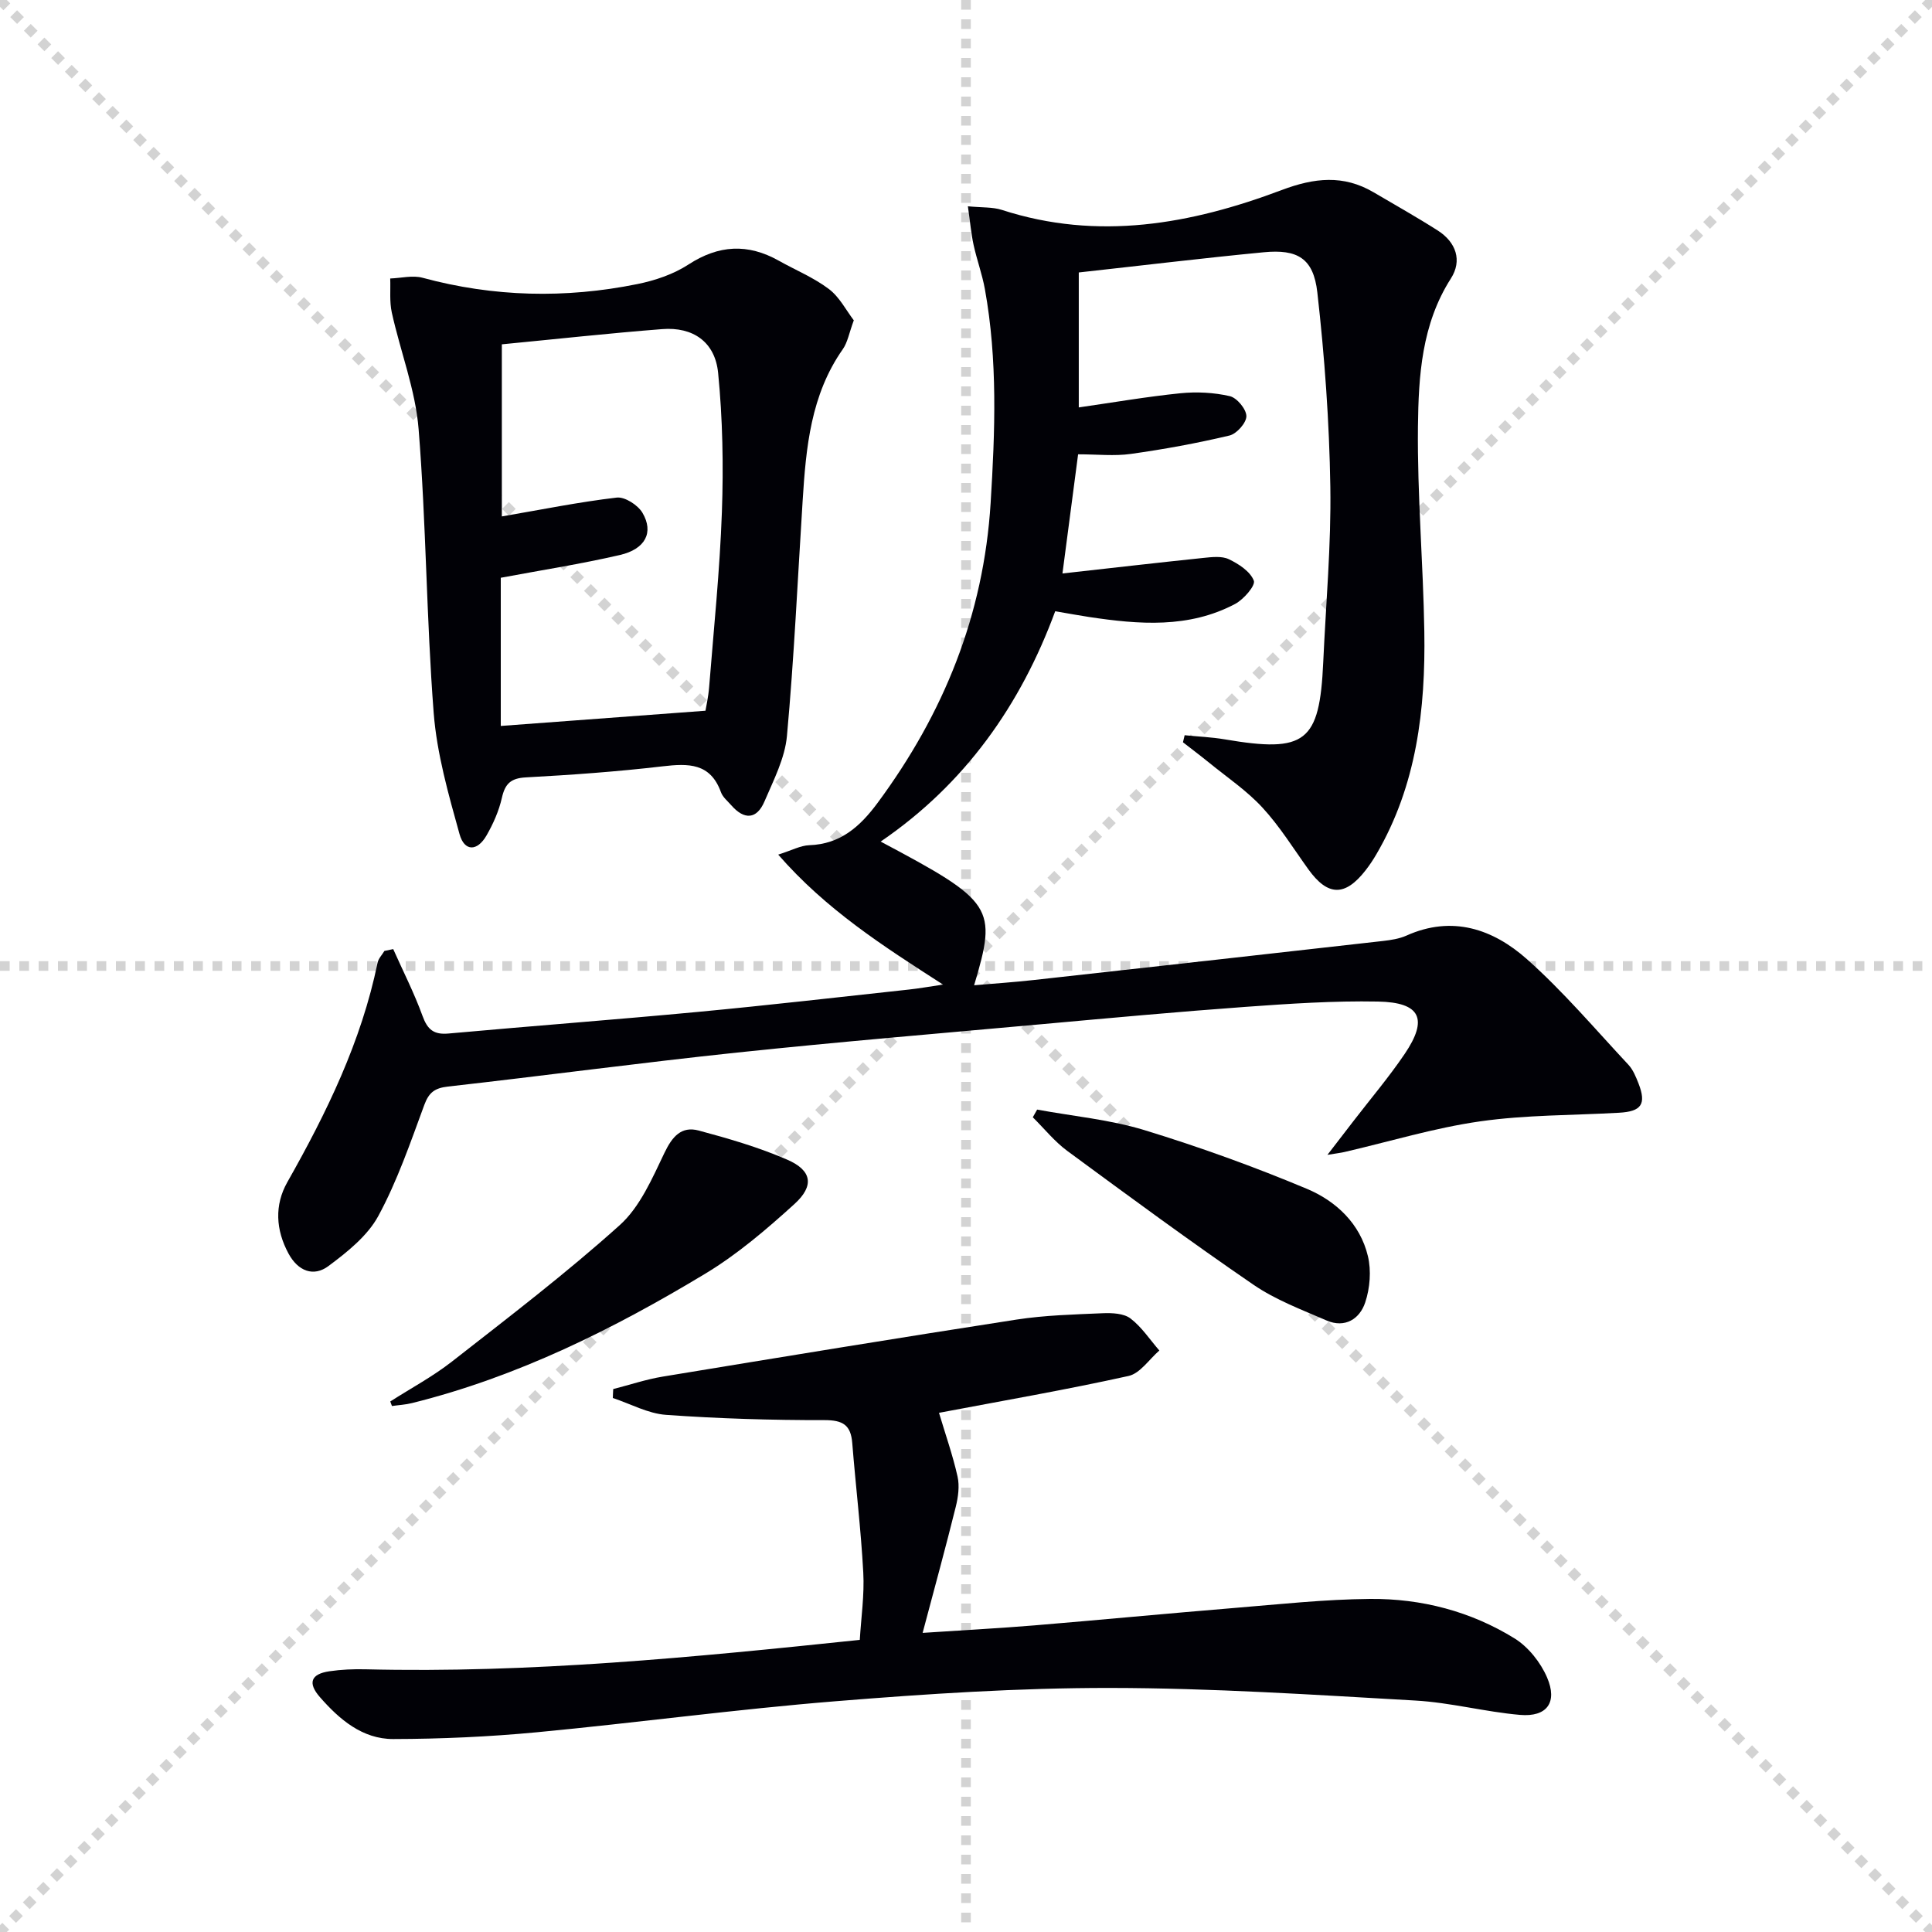<svg enable-background="new 0 0 400 400" viewBox="0 0 400 400" xmlns="http://www.w3.org/2000/svg"><g stroke="lightgray" stroke-dasharray="1,1" stroke-width="1" transform="scale(2, 2)"><line x1="0" y1="0" x2="200" y2="200"></line><line x1="200" y1="0" x2="0" y2="200"></line><line x1="100" y1="0" x2="100" y2="200"></line><line x1="0" y1="100" x2="200" y2="100"></line></g><g fill="#010106"><path d="m81.41 196.5c2.05 4.6 4.36 9.12 6.07 13.84 1.03 2.83 2.33 3.92 5.38 3.64 17.22-1.56 34.47-2.86 51.68-4.48 14.55-1.37 29.07-3.05 43.6-4.62 2.06-.22 4.11-.59 7.11-1.03-12.54-8.06-24.24-15.56-34.13-26.91 2.77-.87 4.59-1.88 6.43-1.95 6.49-.22 10.56-3.91 14.16-8.78 13.68-18.5 21.95-38.88 23.39-62.08.92-14.84 1.47-29.58-1.19-44.27-.56-3.09-1.67-6.09-2.34-9.16-.51-2.34-.71-4.75-1.18-7.99 2.95.29 5.12.13 7.04.75 19.89 6.45 39.14 2.97 57.95-4.12 6.74-2.54 12.77-3.2 19.02.48 4.44 2.61 8.94 5.14 13.28 7.91 3.78 2.42 5.1 6.2 2.71 9.93-6.06 9.48-6.7 20.17-6.82 30.72-.15 14.11 1.09 28.23 1.32 42.35.26 16.11-1.58 31.87-9.94 46.16-.67 1.15-1.41 2.26-2.23 3.31-4.26 5.46-7.82 5.36-11.84-.22-3.1-4.31-5.92-8.89-9.5-12.77-3.23-3.51-7.3-6.25-11.03-9.29-1.78-1.45-3.62-2.83-5.43-4.24.12-.49.23-.97.35-1.46 2.76.28 5.54.39 8.27.85 16.77 2.86 19.67.63 20.42-15.95.55-12.13 1.66-24.26 1.47-36.37-.21-13.42-1.18-26.87-2.69-40.21-.8-7.06-4.09-8.99-11.11-8.31-12.7 1.22-25.37 2.76-38.28 4.18v27.94c7.11-1.02 14.04-2.22 21.03-2.93 3.38-.34 6.95-.16 10.24.6 1.47.34 3.42 2.69 3.43 4.14.01 1.38-2.01 3.66-3.5 4.01-6.74 1.6-13.58 2.85-20.43 3.81-3.41.48-6.94.08-10.91.08-1.06 8.07-2.06 15.71-3.24 24.67 10.15-1.13 19.66-2.23 29.18-3.22 1.75-.18 3.81-.43 5.27.27 2.05.98 4.44 2.54 5.17 4.44.39 1-2.1 3.88-3.87 4.82-9.62 5.09-19.9 4.25-30.18 2.71-2.13-.32-4.25-.72-7.07-1.2-7.14 19.38-18.63 35.74-36.14 47.69 23.41 12.43 24.17 13.59 19.35 29.75 4.28-.37 8.33-.64 12.36-1.09 24.1-2.66 48.19-5.36 72.29-8.08 1.64-.19 3.36-.45 4.85-1.11 9.5-4.27 17.94-1.35 24.96 4.88 7.53 6.69 14.1 14.46 21 21.85.98 1.05 1.57 2.54 2.11 3.91 1.64 4.25.6 5.77-4.02 6.03-9.61.55-19.32.43-28.82 1.79-9.46 1.35-18.71 4.18-28.05 6.34-.74.17-1.51.26-3.53.59 2.27-2.94 3.84-4.97 5.4-7.01 3.55-4.61 7.33-9.07 10.59-13.88 4.91-7.25 3.3-10.69-5.54-10.85-9.13-.17-18.29.44-27.4 1.1-14.09 1.02-28.16 2.32-42.23 3.59-21.02 1.9-42.05 3.66-63.03 5.87-19.99 2.11-39.91 4.79-59.88 7.04-2.73.31-3.94 1.21-4.9 3.82-2.87 7.78-5.58 15.72-9.51 22.97-2.24 4.13-6.42 7.46-10.31 10.36-3.12 2.33-6.32 1.05-8.28-2.56-2.66-4.91-2.94-10.05-.25-14.8 8.14-14.38 15.32-29.1 18.68-45.42.18-.88.93-1.63 1.42-2.45.59-.11 1.21-.24 1.82-.38z"/><path d="m126.96 287.59c3.42-.87 6.8-2.01 10.26-2.58 24.39-4.02 48.78-8.02 73.21-11.8 5.89-.91 11.91-1.06 17.87-1.32 1.93-.08 4.35.02 5.75 1.08 2.33 1.77 4.02 4.39 5.98 6.64-2.11 1.82-3.98 4.74-6.38 5.27-12.93 2.86-26 5.12-39.24 7.63 1.33 4.46 2.85 8.77 3.84 13.19.44 1.97.13 4.26-.37 6.27-2.06 8.3-4.32 16.54-6.86 26.1 8.75-.58 15.94-.96 23.11-1.55 13.74-1.14 27.47-2.46 41.21-3.59 9.44-.77 18.88-1.81 28.33-1.89 10.61-.09 20.83 2.56 29.91 8.18 2.85 1.77 5.38 4.96 6.72 8.07 2.23 5.18-.03 8.24-5.6 7.76-7.25-.63-14.41-2.56-21.66-2.97-21.06-1.2-42.15-2.59-63.23-2.61-18.92-.02-37.88 1.22-56.76 2.75-20.68 1.67-41.27 4.47-61.93 6.43-9.86.93-19.8 1.38-29.71 1.4-6.38.01-11.13-4.05-15.16-8.66-2.59-2.95-1.89-4.8 1.93-5.37 2.46-.36 4.99-.47 7.48-.41 34 .84 67.75-2.46 102.35-6.09.27-4.57.98-9.3.72-13.97-.48-8.95-1.57-17.86-2.28-26.79-.3-3.72-1.92-4.74-5.74-4.74-10.95.02-21.92-.31-32.83-1.09-3.73-.27-7.34-2.28-11-3.49.01-.62.05-1.23.08-1.85z"/><path d="m176.77 66.32c-.98 2.65-1.28 4.55-2.27 5.97-6.64 9.45-7.63 20.36-8.32 31.36-1.03 16.24-1.77 32.51-3.25 48.71-.42 4.63-2.77 9.16-4.65 13.56-1.6 3.75-4.19 3.87-6.87.81-.77-.88-1.78-1.69-2.15-2.73-2.2-6.06-6.74-5.96-12.07-5.34-9.4 1.1-18.86 1.78-28.32 2.29-3.12.17-4.3 1.31-4.96 4.23-.61 2.71-1.79 5.37-3.18 7.79-1.92 3.34-4.58 3.36-5.59-.28-2.29-8.23-4.69-16.63-5.35-25.08-1.51-19.55-1.55-39.22-3.12-58.76-.65-8.14-3.77-16.06-5.55-24.13-.5-2.27-.24-4.7-.33-7.06 2.24-.08 4.63-.71 6.7-.15 14.73 3.99 29.56 4.32 44.44 1.31 3.68-.74 7.49-2.03 10.6-4.05 6.26-4.07 12.29-4.4 18.7-.8 3.47 1.95 7.23 3.49 10.37 5.86 2.21 1.66 3.58 4.41 5.17 6.49zm-30.71 80.83c.12-.75.59-2.81.76-4.9.96-12.07 2.21-24.14 2.64-36.23.34-9.59.16-19.27-.78-28.82-.64-6.44-5.23-9.56-11.59-9.06-11.06.86-22.09 2.08-33.19 3.15v35.63c8.17-1.4 15.93-2.98 23.78-3.9 1.69-.2 4.4 1.55 5.34 3.16 2.38 4.05.6 7.51-4.69 8.73-8.05 1.86-16.23 3.13-24.65 4.71v30.68c13.99-1.04 27.77-2.06 42.38-3.15z"/><path d="m80.8 290.16c4.28-2.74 8.8-5.16 12.78-8.27 11.75-9.19 23.64-18.27 34.72-28.23 4.21-3.78 6.73-9.68 9.27-14.98 1.61-3.36 3.5-5.57 7.07-4.62 6.21 1.66 12.45 3.48 18.33 6.03 5.13 2.22 5.69 5.4 1.5 9.2-5.75 5.22-11.78 10.38-18.4 14.38-19.07 11.51-38.96 21.4-60.76 26.82-1.35.34-2.77.41-4.16.61-.11-.31-.23-.62-.35-.94z"/><path d="m214.73 229.73c7.42 1.37 15.04 2.06 22.21 4.25 11.39 3.48 22.65 7.55 33.63 12.15 6.03 2.53 11.03 7.2 12.64 13.94.72 3.01.43 6.63-.56 9.59-1.13 3.41-4.19 5.38-8 3.73-5.16-2.24-10.56-4.26-15.15-7.41-13.04-8.93-25.78-18.31-38.51-27.68-2.66-1.96-4.79-4.64-7.16-6.98.29-.52.6-1.06.9-1.59z"/></g></svg>